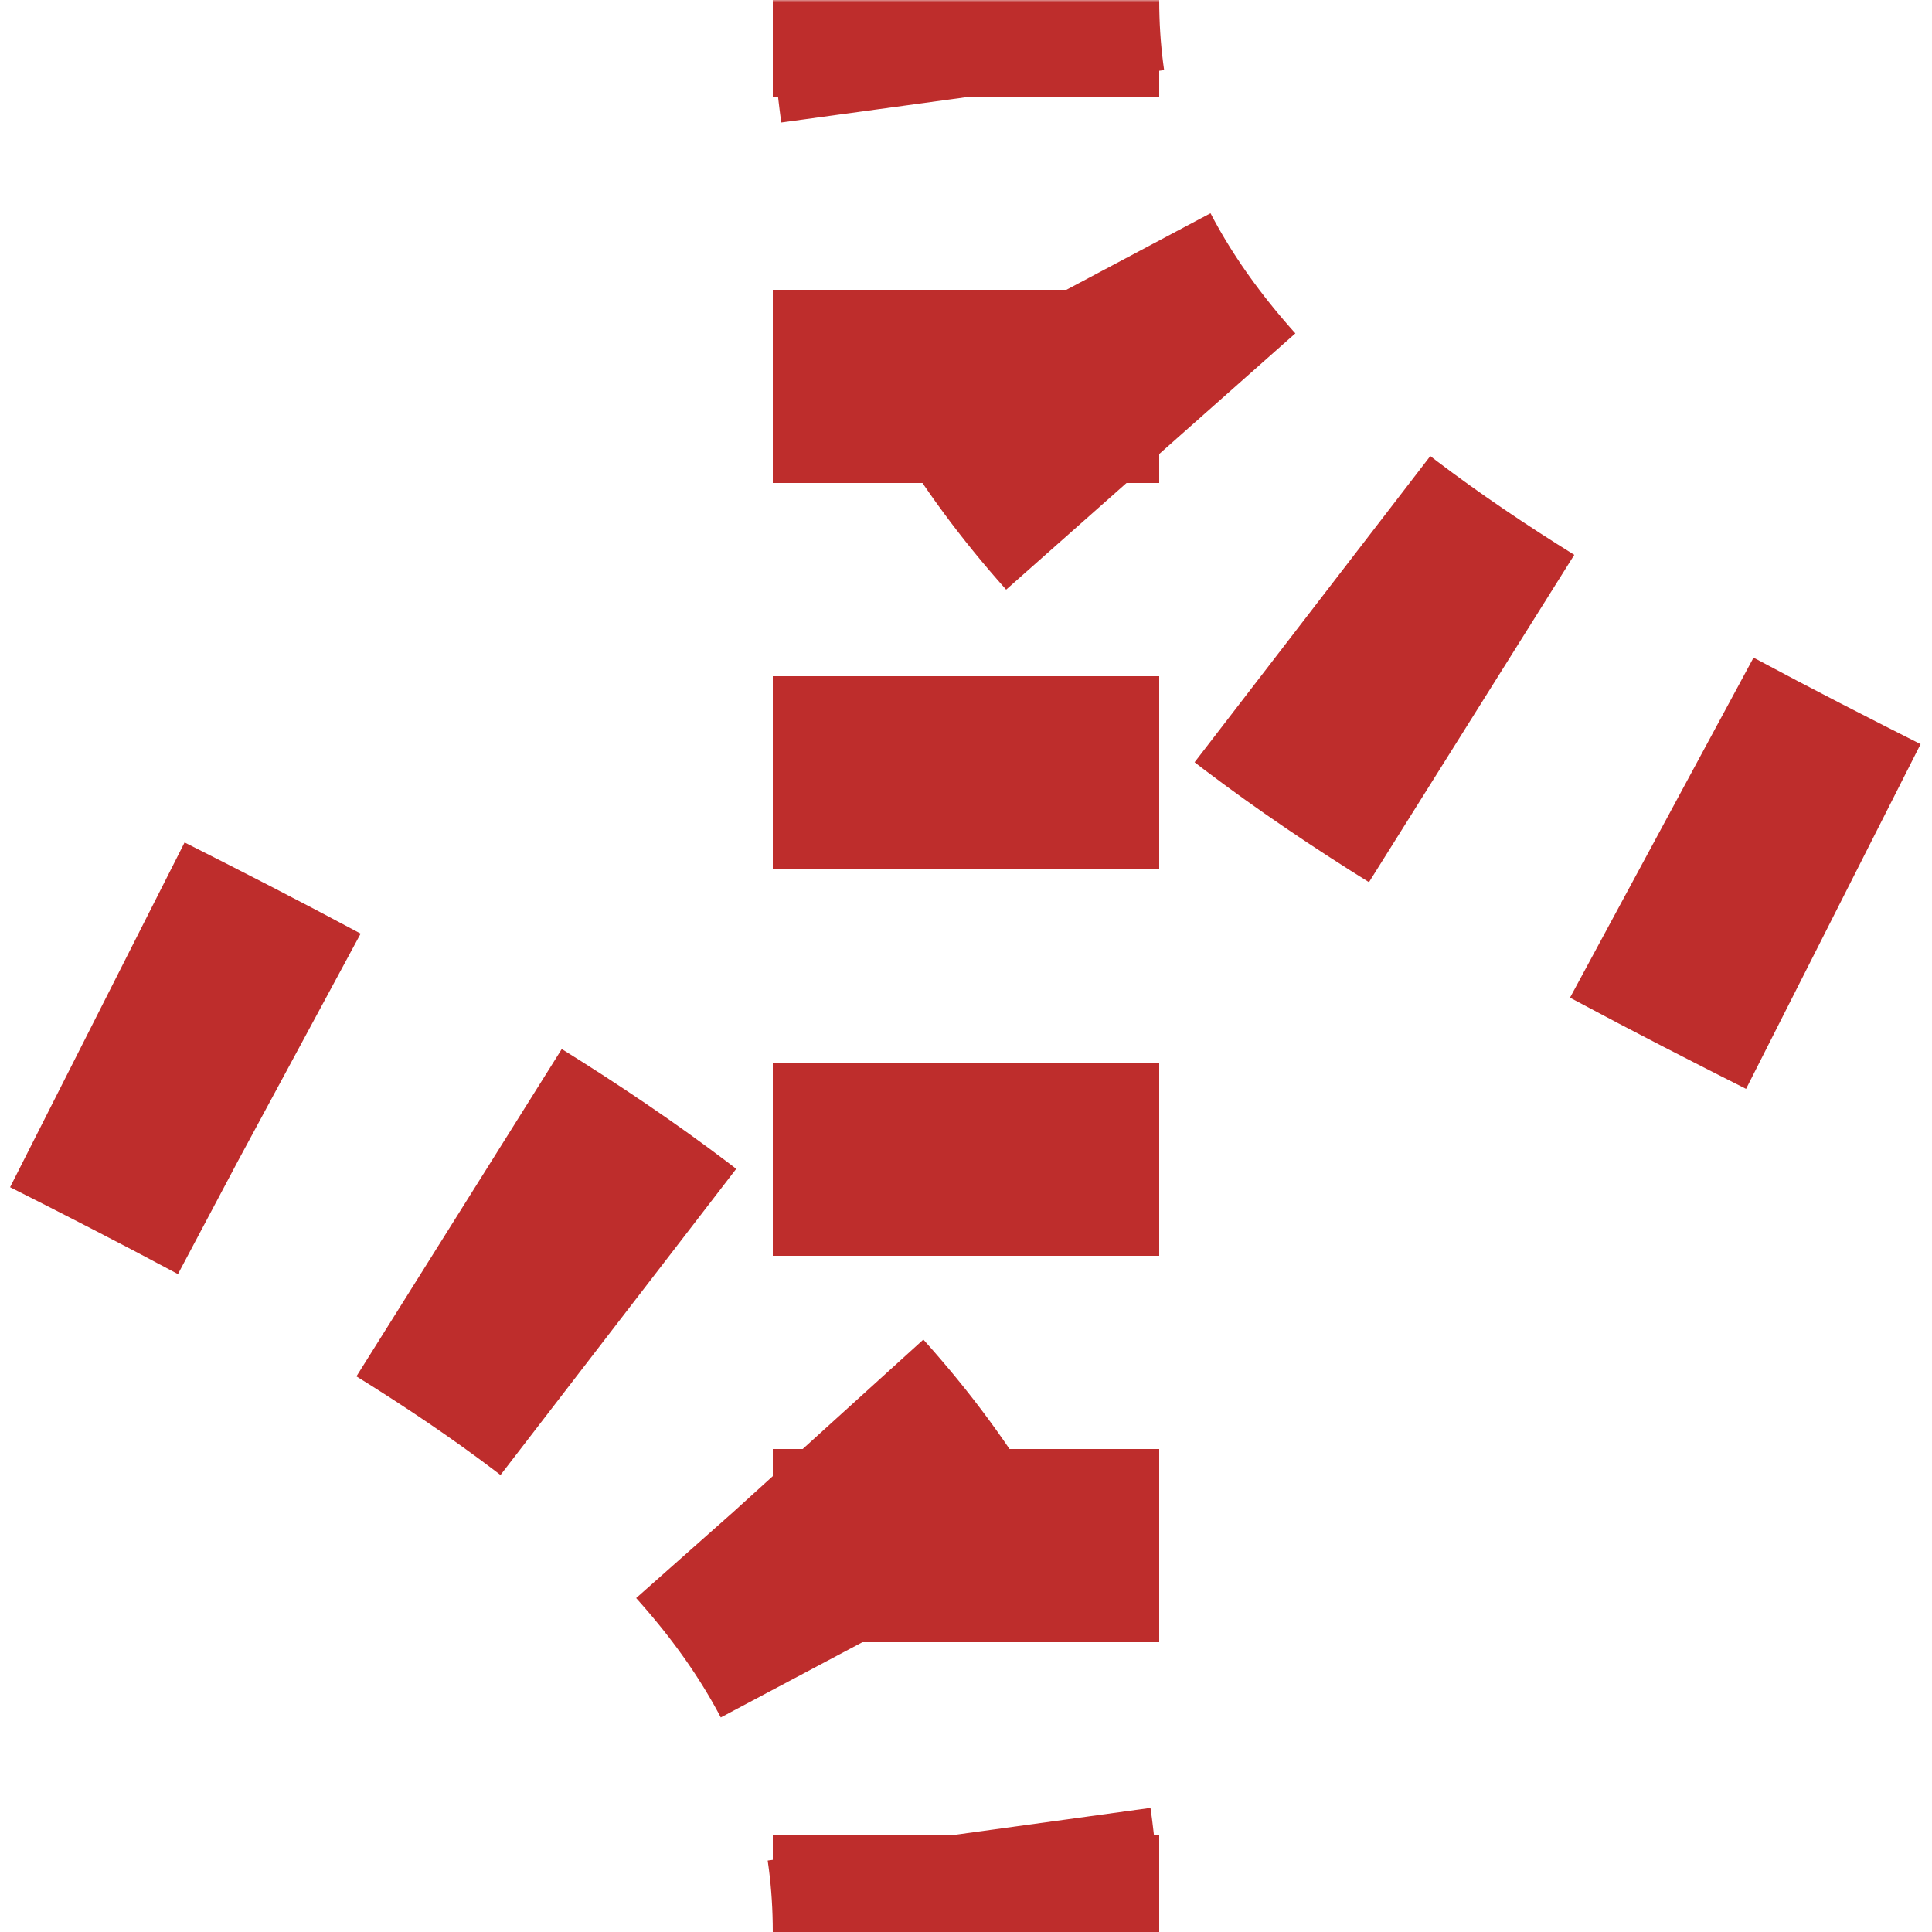 <?xml version="1.0" encoding="UTF-8"?>
<svg xmlns="http://www.w3.org/2000/svg" width="500" height="500">
<title>tKRWgl+r</title>
 <mask id="mask">
 <rect fill="#FFFFFF" x="-100" y="-100" width="1200" height="1200" />
 <path stroke="#000000" d="M 750,500 C 750,250 250,250 250,0 V 500 C 250,250 -250,250 -250,0" stroke-width="20" fill="none" />
 </mask>
 <g fill="none" stroke="#BE2D2C" mask="url(#mask)" stroke-width="100">
 <path d="M 250,525 V 0" stroke-dasharray="50" />
 <path d="M -250,-25 V 0 C -250,250 250,250 250,500 M 250,-25 V 0 C 250,250 750,250 750,500" stroke-dasharray="50,56.75" />
 </g>
</svg>
